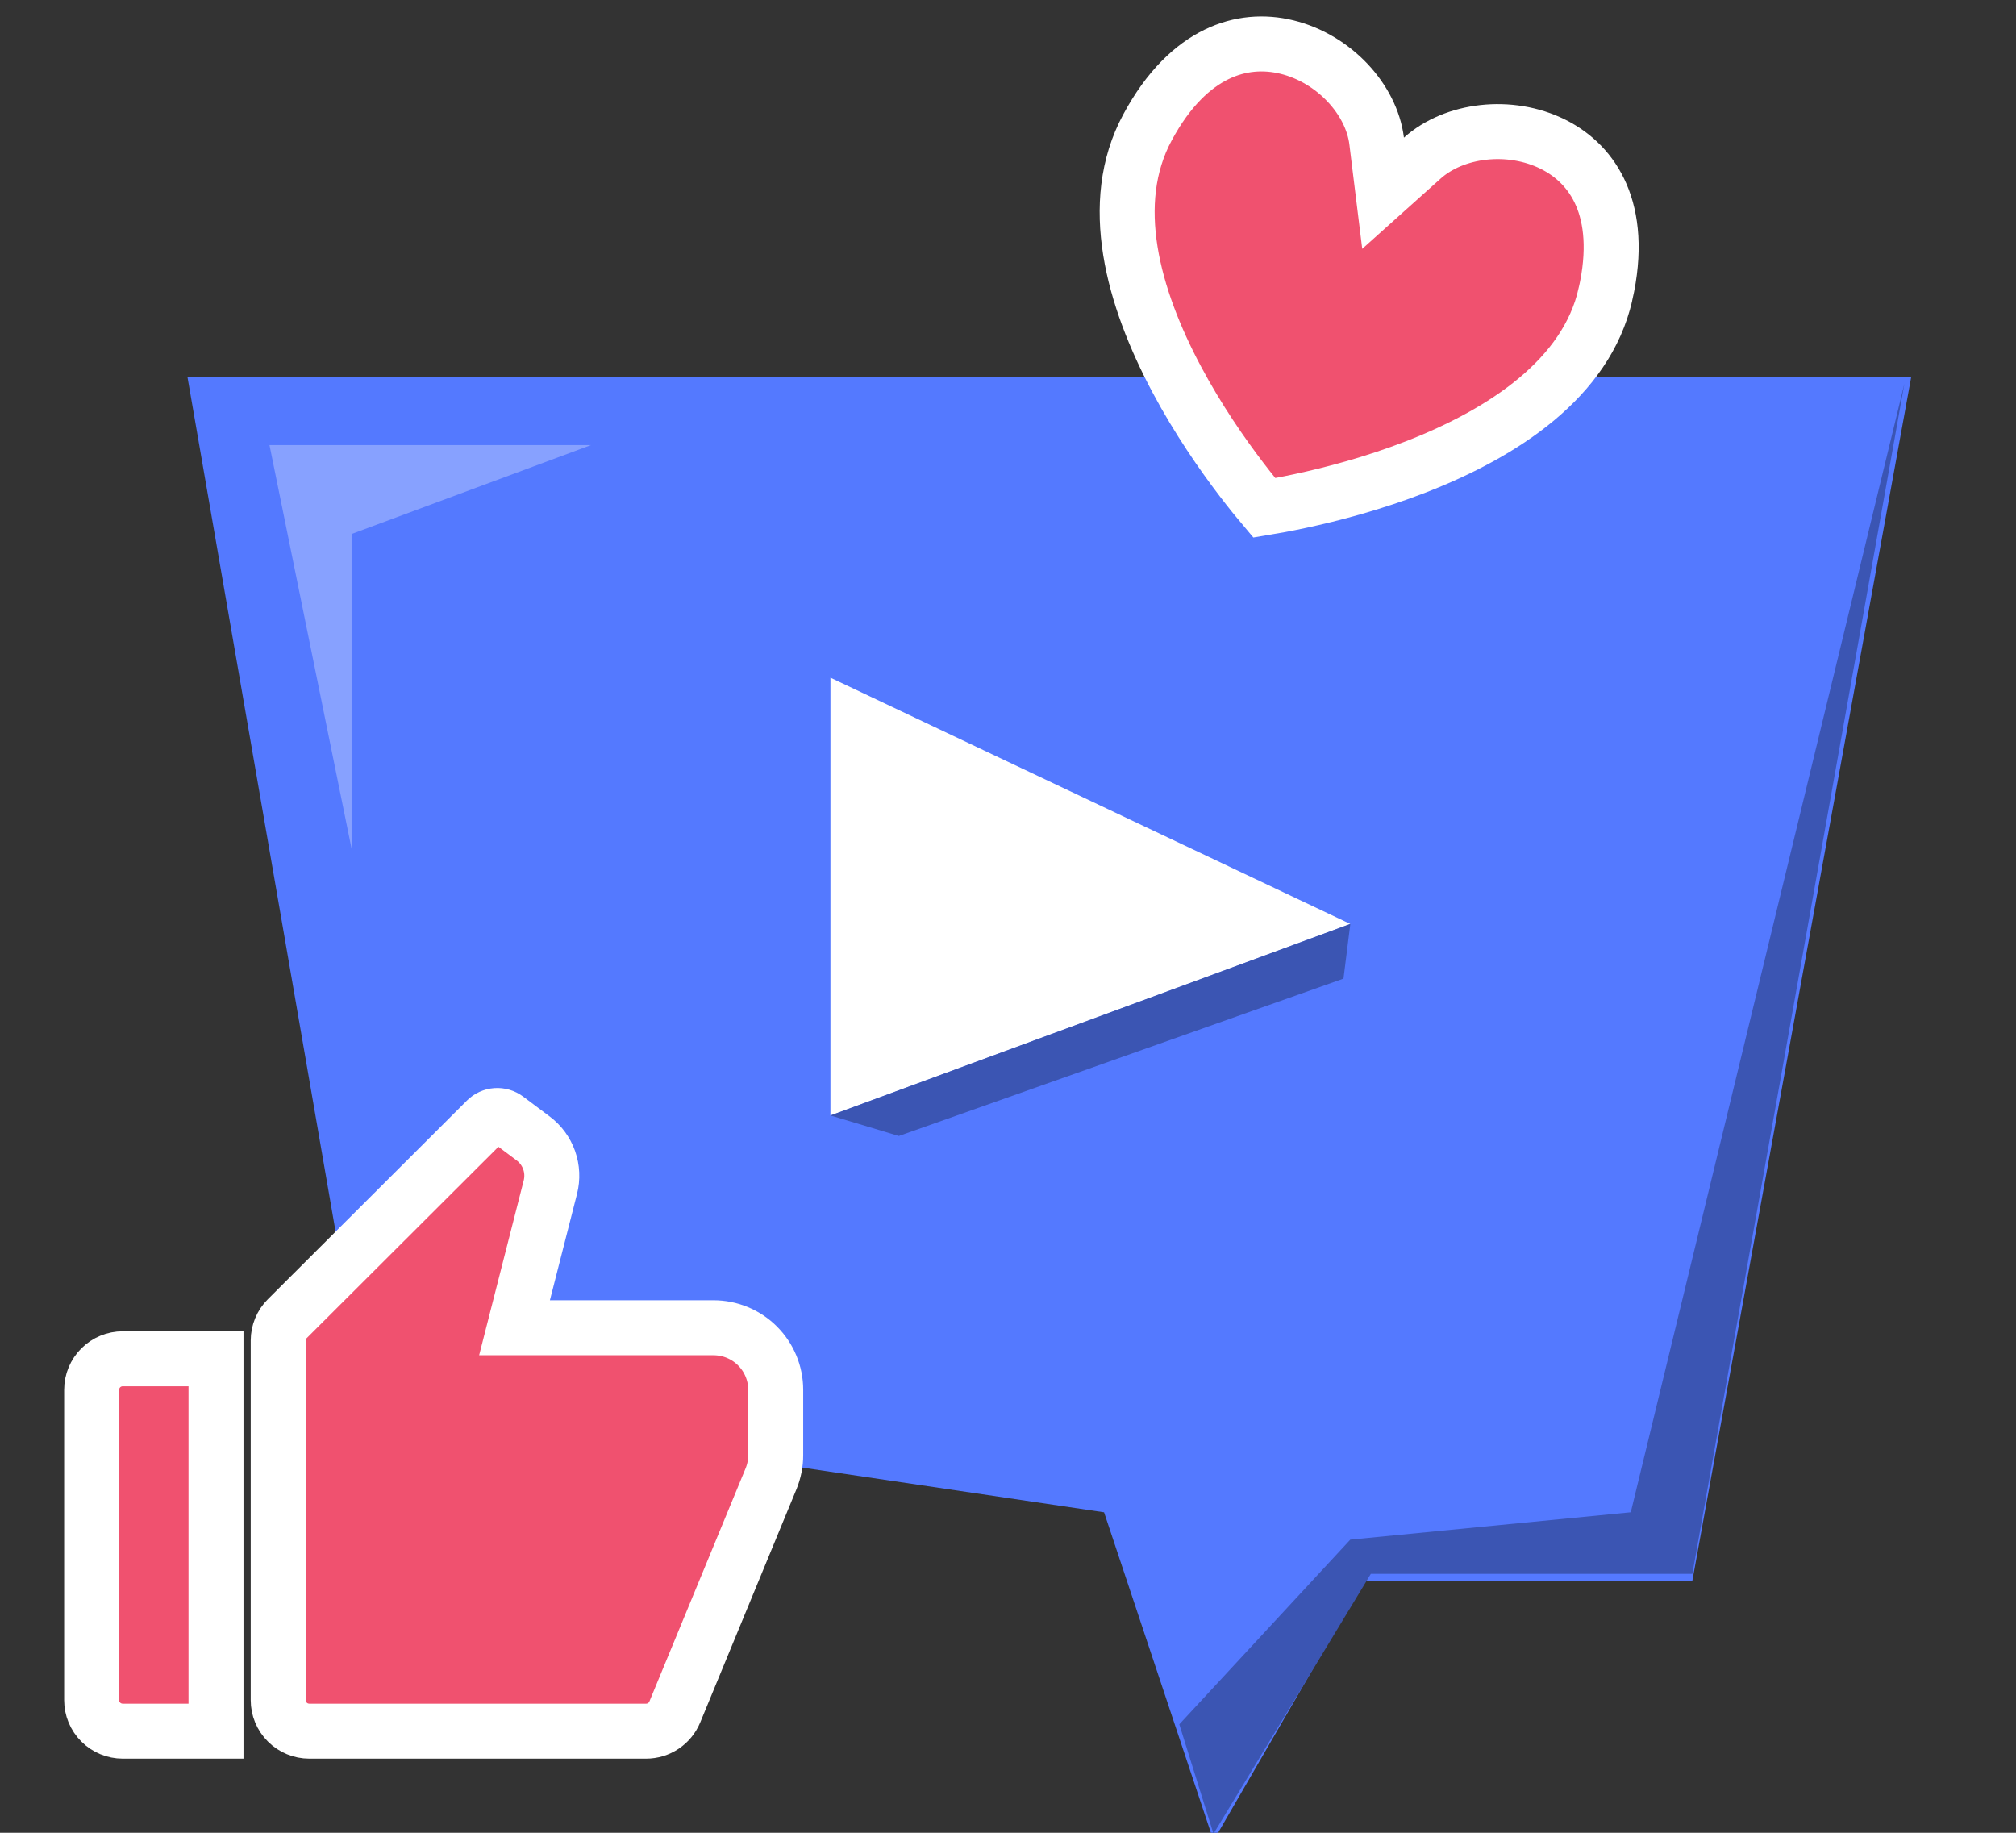 <svg width="110" height="100" viewBox="0 0 110 100" fill="none" xmlns="http://www.w3.org/2000/svg">
<rect x="0" y="0" width="110" height="100" fill="#333333" stroke="none"/>
<g id="Frame 133" clip-path="url(#clip0_2024_4507)">
<g id="Group 6331">
<path id="Vector 4" d="M10.226 20.555L19.93 76.543L60.242 82.515L66.214 100.431L74.425 86.247H92.341L104.285 20.555H10.226Z" fill="#5479FF"/>
<path id="Vector 8" d="M73.678 84.006L64.347 94.083L66.213 100.055L74.798 85.872H92.341L103.912 20.926L88.981 82.513L73.678 84.006Z" fill="#3B55B3"/>
<path id="Vector 6" opacity="0.3" d="M14.704 24.285H32.247L19.183 29.137V46.307L14.704 24.285Z" fill="white"/>
<path id="Vector" d="M87.596 16.075L87.595 16.076C86.558 20.628 82.064 23.605 77.268 25.47C74.933 26.378 72.659 26.969 70.964 27.333C70.143 27.51 69.463 27.631 68.983 27.71C68.673 27.343 68.242 26.817 67.741 26.16C66.7 24.797 65.373 22.89 64.208 20.704C61.818 16.218 60.386 11.082 62.606 6.96L62.607 6.958C63.758 4.813 65.094 3.594 66.375 2.97C67.652 2.347 68.978 2.264 70.218 2.567C72.789 3.194 74.834 5.421 75.115 7.694L75.466 10.544L77.605 8.627C79.348 7.063 82.386 6.697 84.742 7.873C85.878 8.44 86.821 9.352 87.373 10.637C87.928 11.926 88.137 13.706 87.596 16.075Z" fill="#F0516F" stroke="white" stroke-width="3"/>
<path id="Vector 5" d="M45.312 36.977V60.865L73.679 50.414L45.312 36.977Z" fill="white"/>
<path id="Vector 9" d="M49.044 61.981L45.312 60.861L73.679 50.41L73.305 53.396L49.044 61.981Z" fill="#3B55B3"/>
<path id="Vector_2" d="M6.697 74.138H11.786V94.456H6.697C6.247 94.456 5.815 94.278 5.497 93.96C5.179 93.643 5 93.212 5 92.763V75.831C5 75.382 5.179 74.951 5.497 74.634C5.815 74.316 6.247 74.138 6.697 74.138ZM15.677 71.948L26.535 61.112C26.679 60.968 26.871 60.88 27.075 60.865C27.279 60.851 27.481 60.91 27.645 61.032L29.092 62.116C29.494 62.417 29.797 62.83 29.964 63.303C30.131 63.777 30.154 64.288 30.03 64.775L28.074 72.445H38.932C39.832 72.445 40.695 72.801 41.331 73.436C41.968 74.072 42.325 74.933 42.325 75.831V79.394C42.326 79.836 42.239 80.274 42.071 80.684L36.82 93.408C36.692 93.718 36.474 93.984 36.195 94.17C35.915 94.357 35.587 94.456 35.251 94.456H16.876C16.426 94.456 15.995 94.278 15.677 93.96C15.358 93.643 15.18 93.212 15.18 92.763V73.146C15.18 72.697 15.358 72.266 15.677 71.948Z" fill="#F0516F" stroke="white" stroke-width="3"/>
</g>
</g>
<defs>
<clipPath id="clip0_2024_4507">
<rect width="110" height="100" fill="white"/>
</clipPath>
</defs>
</svg>
